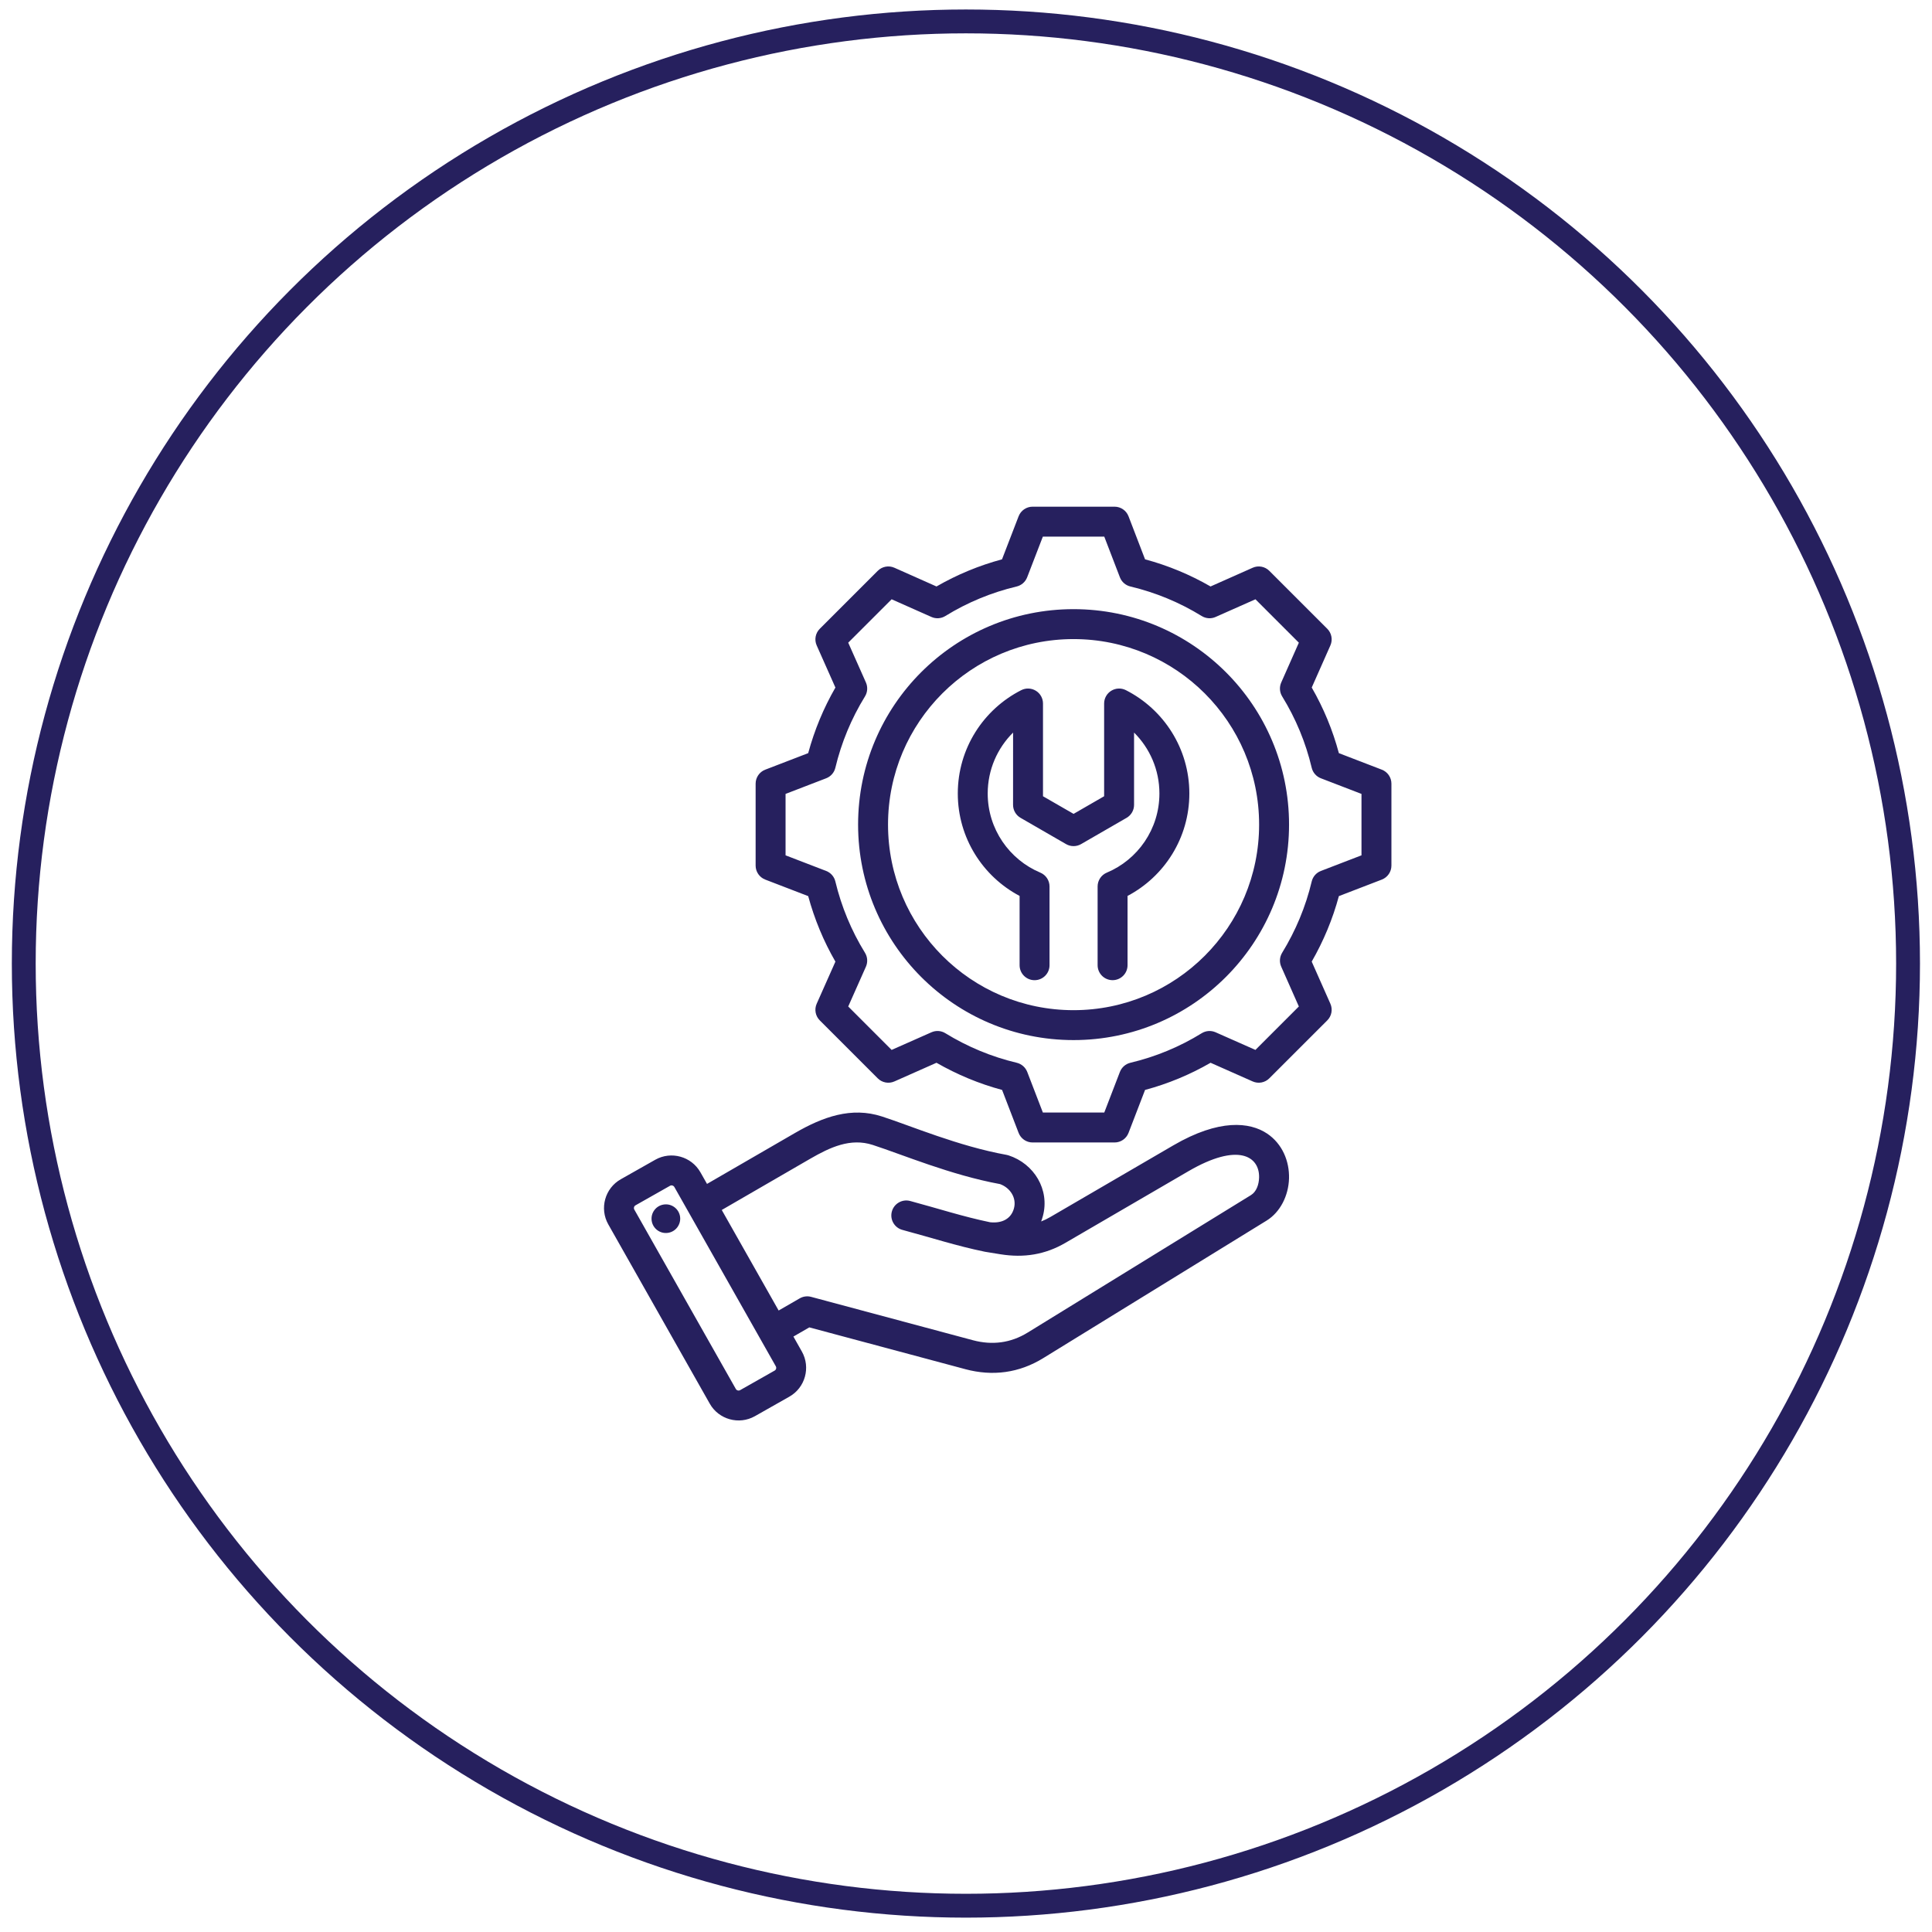 <svg width="81" height="81" viewBox="0 0 81 81" fill="none" xmlns="http://www.w3.org/2000/svg">
<circle cx="40.496" cy="40.398" r="39.5" stroke="#26205E"/>
<path fill-rule="evenodd" clip-rule="evenodd" d="M33.264 56.036L33.619 56.665C33.619 56.665 33.62 56.666 33.62 56.666C33.994 57.332 33.757 58.181 33.095 58.555L31.648 59.375C31.648 59.375 31.647 59.376 31.646 59.376C30.981 59.75 30.132 59.513 29.758 58.851L25.503 51.333C25.125 50.666 25.363 49.816 26.025 49.442L27.474 48.622L27.474 48.622C28.137 48.248 28.986 48.483 29.363 49.145L29.364 49.146L29.642 49.636L33.33 47.501C34.499 46.825 35.694 46.392 36.977 46.809C38.192 47.202 40.175 48.052 42.199 48.418C42.226 48.423 42.254 48.43 42.28 48.438C43.363 48.789 44.019 49.885 43.723 50.985C43.702 51.062 43.678 51.138 43.651 51.21C43.78 51.16 43.908 51.098 44.035 51.024L49.194 48.019C51.116 46.9 52.399 47.04 53.125 47.526C53.764 47.955 54.062 48.686 54.043 49.404C54.023 50.131 53.673 50.823 53.103 51.174L43.742 56.938C42.73 57.563 41.621 57.71 40.472 57.404L40.471 57.403L33.931 55.651L33.264 56.036ZM30.26 50.729L32.645 54.944L33.529 54.434C33.673 54.351 33.844 54.328 34.005 54.371L40.795 56.191C41.599 56.405 42.375 56.307 43.083 55.87L43.084 55.87L52.446 50.106C52.676 49.964 52.78 49.665 52.788 49.371C52.812 48.483 51.917 47.885 49.825 49.104L44.666 52.108C43.815 52.604 42.923 52.742 41.951 52.587C41.951 52.587 41.95 52.587 41.949 52.587L41.31 52.483C41.309 52.483 41.309 52.483 41.309 52.483C41.3 52.481 41.292 52.48 41.284 52.478C41.283 52.478 41.283 52.478 41.283 52.478C40.116 52.239 39.034 51.886 37.834 51.564C37.499 51.474 37.301 51.129 37.391 50.795C37.481 50.461 37.825 50.262 38.16 50.352C39.326 50.665 40.377 51.009 41.509 51.243C42.017 51.298 42.394 51.095 42.511 50.659L42.511 50.659C42.629 50.221 42.352 49.799 41.928 49.644C39.858 49.263 37.833 48.405 36.59 48.002L36.59 48.002C35.658 47.7 34.807 48.096 33.959 48.587L30.26 50.729ZM28.273 49.766L28.272 49.765C28.236 49.702 28.155 49.679 28.092 49.714L26.644 50.534L26.643 50.535C26.58 50.57 26.559 50.651 26.595 50.714L26.595 50.714L30.85 58.233L30.85 58.233C30.886 58.296 30.967 58.318 31.031 58.282L32.476 57.463L32.477 57.463C32.541 57.427 32.562 57.345 32.526 57.282L28.273 49.766ZM27.83 50.5C28.158 50.451 28.463 50.678 28.512 51.006C28.559 51.334 28.332 51.641 28.004 51.688C27.675 51.737 27.37 51.508 27.322 51.18C27.275 50.852 27.501 50.547 27.83 50.5ZM48.007 23.45C48.968 23.708 49.89 24.09 50.753 24.588L52.519 23.803C52.756 23.697 53.034 23.749 53.217 23.933L55.647 26.362C55.83 26.545 55.882 26.823 55.777 27.06C55.777 27.06 54.995 28.825 54.995 28.825C55.493 29.689 55.875 30.612 56.133 31.576L57.934 32.269C58.176 32.362 58.336 32.595 58.336 32.855V36.291C58.336 36.55 58.176 36.783 57.934 36.877C57.934 36.877 56.133 37.57 56.133 37.57C55.874 38.531 55.49 39.453 54.994 40.316L55.777 42.082C55.882 42.319 55.83 42.597 55.647 42.78L53.217 45.209C53.034 45.393 52.757 45.445 52.52 45.34C52.52 45.34 50.754 44.557 50.754 44.557C49.893 45.055 48.968 45.438 48.007 45.696L47.314 47.497C47.221 47.739 46.988 47.899 46.728 47.899H43.292C43.032 47.899 42.799 47.739 42.706 47.497L42.013 45.696C41.049 45.437 40.127 45.053 39.263 44.557L37.497 45.34C37.26 45.445 36.982 45.393 36.799 45.209L34.37 42.78C34.186 42.597 34.135 42.319 34.24 42.082C34.24 42.082 35.025 40.316 35.025 40.317C34.527 39.456 34.145 38.531 33.884 37.57L32.083 36.877C31.84 36.783 31.68 36.55 31.68 36.291V32.855C31.68 32.595 31.84 32.362 32.083 32.269L33.884 31.576C34.145 30.612 34.527 29.689 35.025 28.826L34.24 27.06C34.135 26.823 34.186 26.545 34.37 26.362L36.799 23.933C36.983 23.749 37.26 23.697 37.498 23.803L39.263 24.588C40.127 24.09 41.049 23.708 42.01 23.45L42.706 21.645C42.8 21.403 43.032 21.243 43.292 21.243H46.728C46.988 21.243 47.221 21.403 47.314 21.646L48.007 23.45ZM46.952 24.203L46.297 22.498H43.722L43.064 24.204C42.989 24.397 42.825 24.541 42.624 24.589C41.567 24.84 40.56 25.257 39.634 25.827C39.458 25.936 39.239 25.951 39.05 25.866L37.382 25.125L35.562 26.944L36.304 28.613C36.388 28.802 36.373 29.021 36.265 29.197C35.694 30.123 35.276 31.131 35.022 32.191C34.974 32.392 34.83 32.556 34.637 32.63L32.935 33.285V35.86L34.637 36.515C34.83 36.589 34.974 36.753 35.022 36.954C35.276 38.01 35.694 39.021 36.264 39.944C36.373 40.12 36.388 40.339 36.304 40.529L35.562 42.198L37.382 44.018L39.051 43.279C39.24 43.195 39.457 43.209 39.633 43.317C40.559 43.885 41.567 44.306 42.627 44.557C42.828 44.605 42.993 44.749 43.068 44.942L43.723 46.644H46.297L46.952 44.942C47.027 44.749 47.191 44.605 47.393 44.557C48.449 44.306 49.459 43.889 50.381 43.319C50.557 43.21 50.776 43.195 50.965 43.279L52.634 44.018L54.455 42.197L53.716 40.528C53.632 40.34 53.647 40.122 53.754 39.946C54.322 39.02 54.743 38.012 54.994 36.956C55.042 36.754 55.186 36.589 55.379 36.515L57.081 35.86V33.285L55.379 32.63C55.186 32.556 55.042 32.391 54.994 32.189C54.743 31.13 54.326 30.123 53.755 29.197C53.647 29.021 53.632 28.803 53.716 28.614L54.455 26.945L52.635 25.125L50.966 25.866C50.777 25.951 50.558 25.936 50.382 25.827C49.456 25.257 48.449 24.84 47.393 24.589C47.191 24.541 47.026 24.397 46.952 24.203ZM45.008 25.539C49.998 25.539 54.044 29.58 54.044 34.57C54.044 39.56 49.997 43.606 45.008 43.606C40.017 43.606 35.976 39.56 35.976 34.57C35.976 29.58 40.017 25.539 45.008 25.539ZM45.008 26.794C40.711 26.794 37.231 30.274 37.231 34.57C37.231 38.867 40.711 42.352 45.008 42.352C49.304 42.352 52.789 38.867 52.789 34.57C52.789 30.273 49.304 26.794 45.008 26.794ZM44.002 40.467C44.002 40.814 43.721 41.095 43.374 41.095C43.028 41.095 42.747 40.814 42.747 40.467V37.562C41.207 36.749 40.156 35.13 40.156 33.268C40.156 31.375 41.238 29.737 42.817 28.935C43.011 28.836 43.243 28.846 43.429 28.96C43.615 29.074 43.728 29.276 43.728 29.495V33.383L45.01 34.122L46.291 33.383V29.495C46.291 29.276 46.405 29.074 46.591 28.96C46.777 28.846 47.008 28.836 47.203 28.935C48.782 29.737 49.864 31.375 49.864 33.268C49.864 35.13 48.815 36.749 47.273 37.562V40.466C47.273 40.813 46.992 41.094 46.646 41.094C46.299 41.094 46.018 40.813 46.018 40.466V37.165C46.018 36.912 46.17 36.684 46.403 36.586C47.7 36.043 48.609 34.761 48.609 33.268C48.609 32.269 48.203 31.366 47.546 30.713V33.745C47.546 33.969 47.427 34.176 47.233 34.288L45.324 35.39C45.13 35.502 44.89 35.502 44.696 35.39L42.787 34.288C42.593 34.176 42.473 33.969 42.473 33.745C42.473 33.745 42.473 30.713 42.474 30.713C41.817 31.366 41.41 32.269 41.41 33.268C41.41 34.761 42.322 36.043 43.617 36.586C43.85 36.684 44.002 36.912 44.002 37.165V40.467Z" fill="#26205E"/>
</svg>
